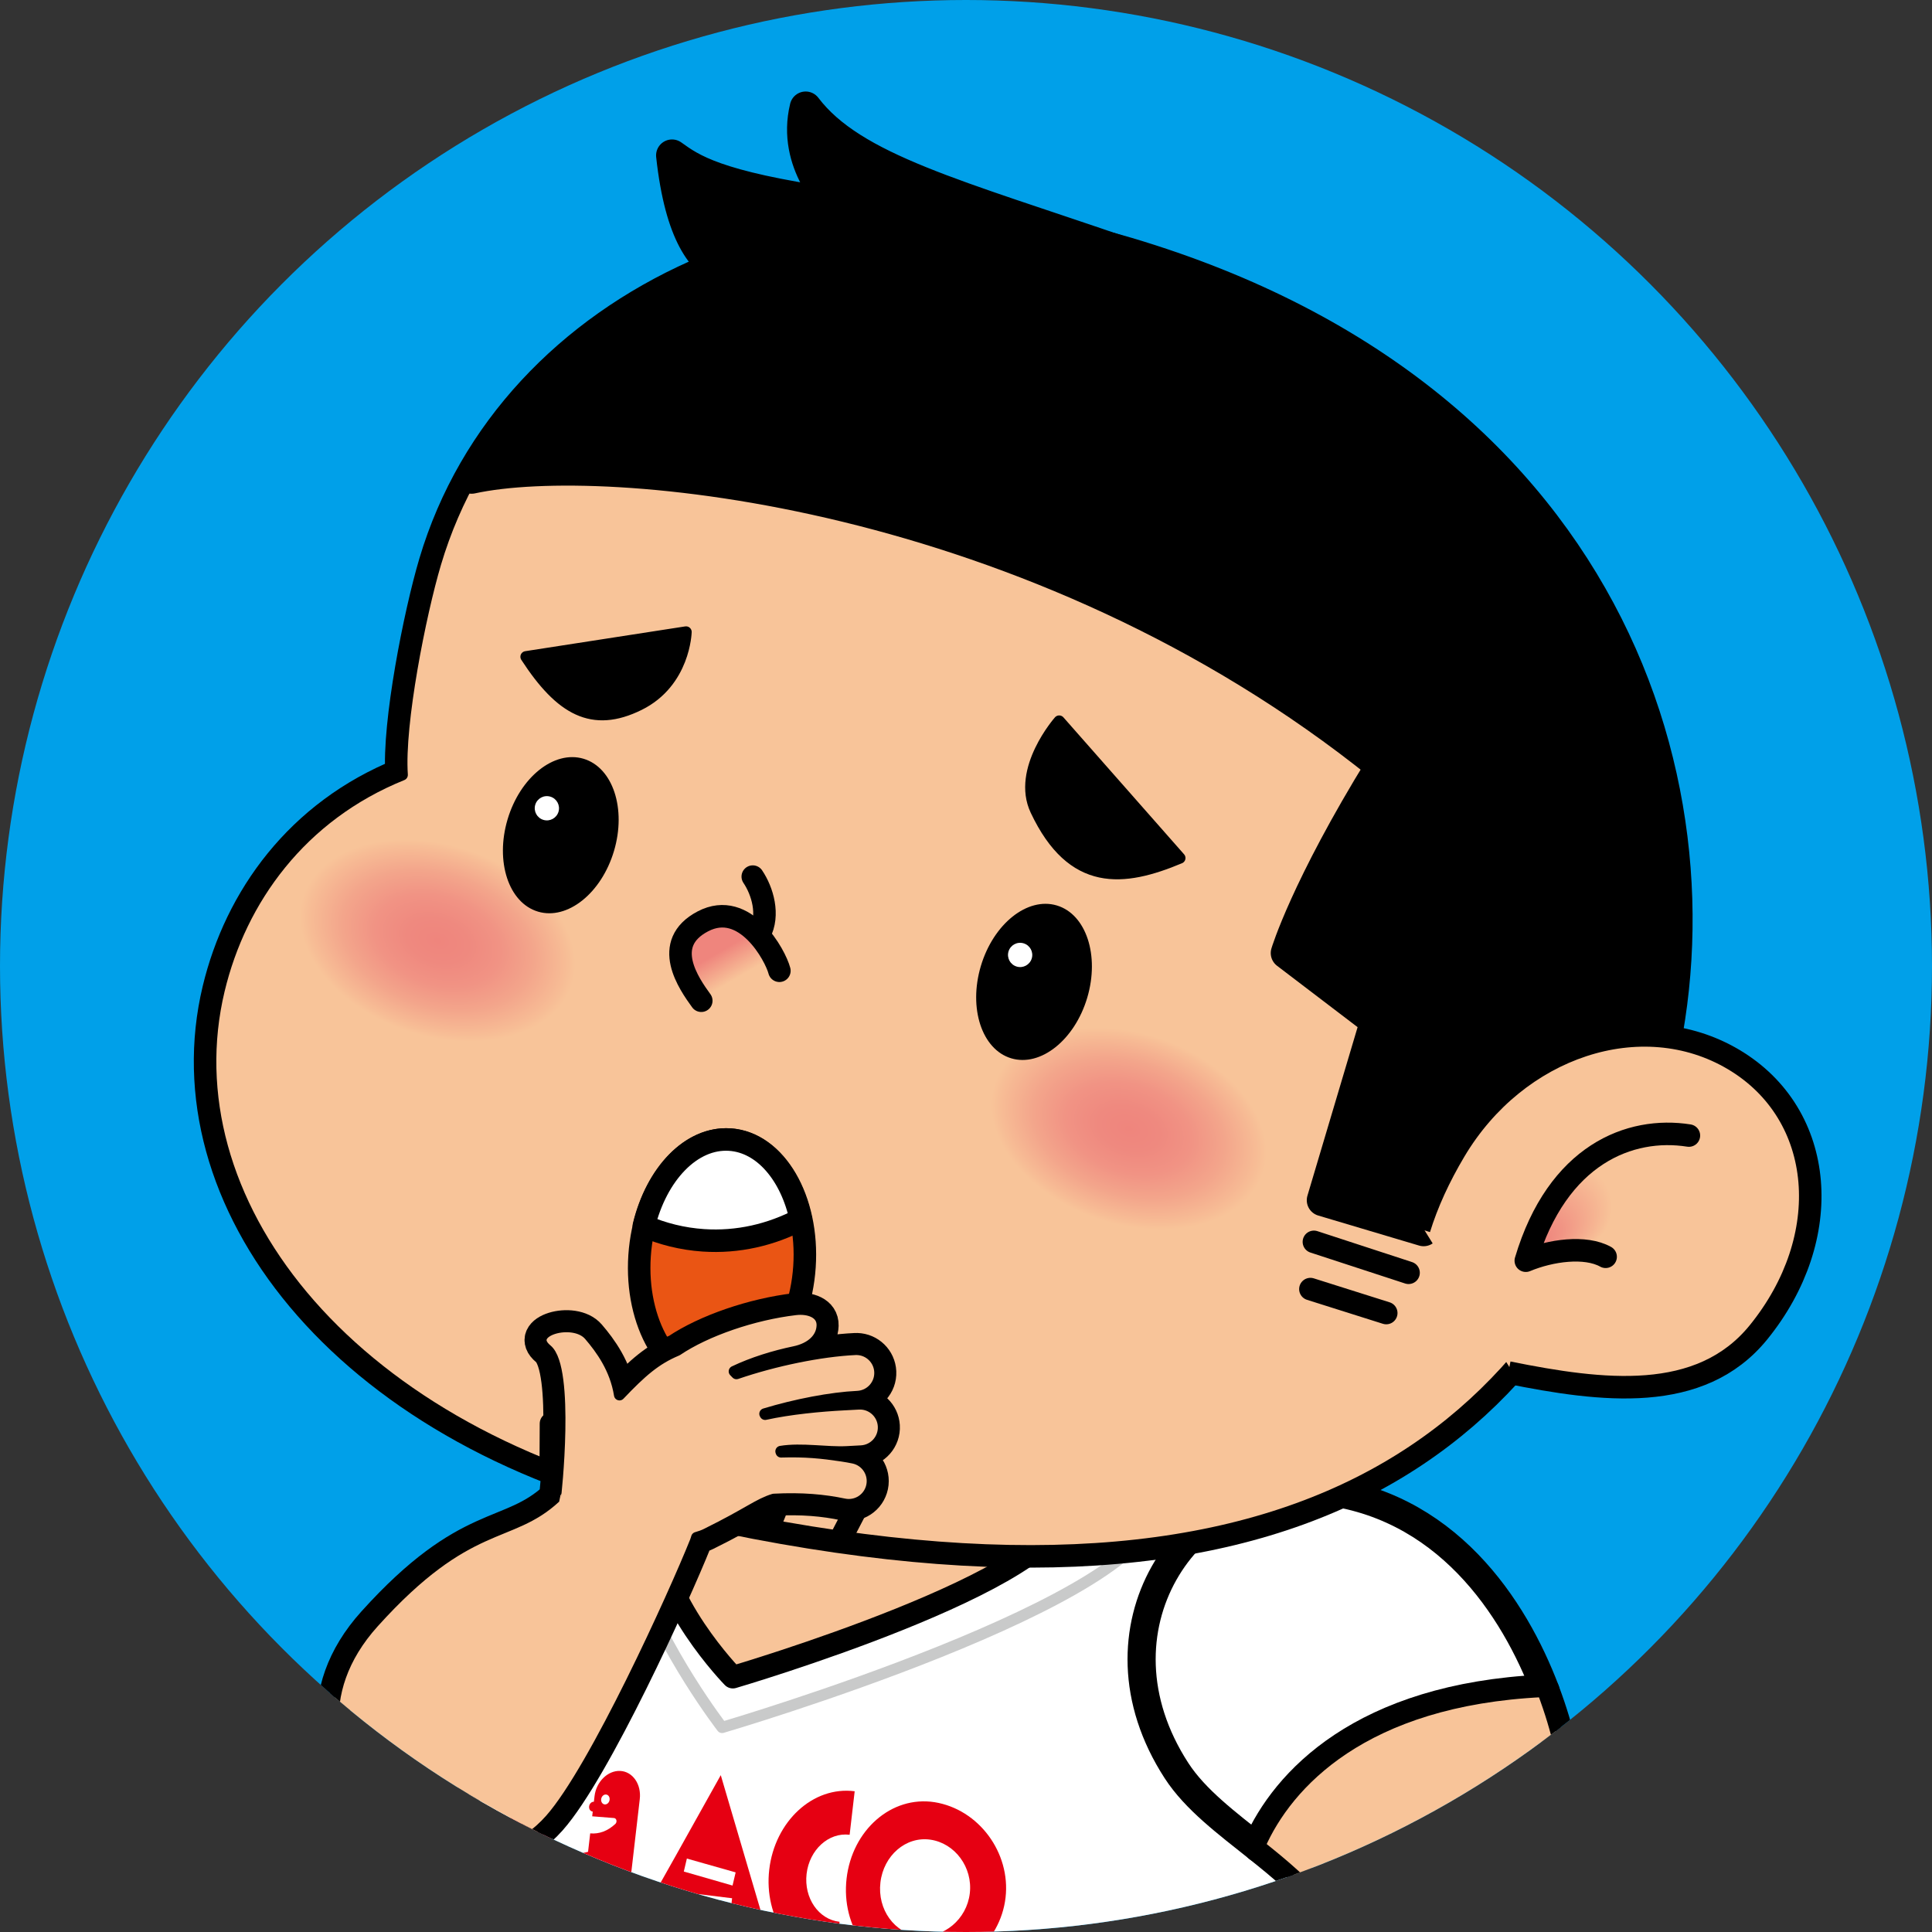 <?xml version="1.0" encoding="utf-8"?>
<!-- Generator: Adobe Illustrator 24.2.3, SVG Export Plug-In . SVG Version: 6.00 Build 0)  -->
<svg version="1.1" xmlns="http://www.w3.org/2000/svg" xmlns:xlink="http://www.w3.org/1999/xlink" x="0px" y="0px" width="100px"
	 height="100px" viewBox="0 0 100 100" enable-background="new 0 0 100 100" xml:space="preserve">
<rect x="0" y="0" width="100" height="100" fill="#333333" stroke="none"/>
<g id="レイヤー_1">
</g>
<g id="レイヤー_2">
</g>
<g id="レイヤー_1のコピー">
	<g>
		<defs>
			<circle id="SVGID_1_" cx="50" cy="50" r="50"/>
		</defs>
		<clipPath id="SVGID_2_">
			<use xlink:href="#SVGID_1_"  overflow="visible"/>
		</clipPath>
		<g clip-path="url(#SVGID_2_)">
			<circle fill="#00A0E9" cx="50" cy="50" r="50"/>
		</g>
		<g clip-path="url(#SVGID_2_)">
			<path fill="#FFFFFF" stroke="#000000" stroke-width="1.165" stroke-linejoin="round" stroke-miterlimit="10" d="M51.071,74.835
				c-13.355,0.004-26.957,6.93-26.957,20.473c-7.15,7.922-4.977,21.776-3.827,23.21c9.455,11.796,45.312,5.89,49.816-4.016
				c2.034-4.473,0.564-12.51-2.544-16.687C64.495,93.695,76.124,74.827,51.071,74.835"/>
			<path fill="#F8C499" stroke="#000000" stroke-width="1.165" stroke-linejoin="round" stroke-miterlimit="10" d="M55.176,78.005
				c0,3.747-17.243,8.806-17.243,8.806s-3.93-4.008-3.93-7.755c7.126-2.85,4.757-7.835,10.598-7.835
				C50.441,71.221,55.176,74.258,55.176,78.005z"/>
			
				<path fill="none" stroke="#C9CACA" stroke-width="0.583" stroke-linecap="round" stroke-linejoin="round" stroke-miterlimit="10" d="
				M59.915,77.901c0,4.898-22.539,11.511-22.539,11.511s-3.047-3.944-4.434-7.997"/>
			<g>
				<g>
					<path d="M26.219,99.85c-0.073-0.015-0.146-0.031-0.218-0.046c-0.005,0.044-0.01,0.088-0.015,0.132
						c0.066,0.014,0.132,0.028,0.198,0.042c-0.007,0.059-0.014,0.117-0.02,0.176c-0.066-0.014-0.132-0.029-0.198-0.043
						c-0.012,0.104-0.024,0.208-0.036,0.313c-0.06-0.014-0.12-0.027-0.18-0.041c0.031-0.264,0.061-0.528,0.092-0.792
						c0.133,0.028,0.266,0.055,0.399,0.082C26.232,99.732,26.225,99.791,26.219,99.85z"/>
					<path d="M26.823,99.792c-0.019,0.16-0.037,0.32-0.056,0.48c-0.004,0.034-0.009,0.086,0.021,0.133
						c0.018,0.028,0.05,0.051,0.082,0.058c0.032,0.007,0.066-0.001,0.088-0.017c0.047-0.034,0.053-0.094,0.058-0.139
						c0.018-0.155,0.036-0.31,0.054-0.464c0.061,0.012,0.122,0.024,0.183,0.036c-0.018,0.157-0.036,0.313-0.054,0.47
						c-0.01,0.086-0.024,0.175-0.11,0.248c-0.067,0.057-0.145,0.073-0.243,0.051c-0.11-0.024-0.184-0.086-0.221-0.148
						c-0.052-0.09-0.047-0.194-0.037-0.28c0.018-0.155,0.036-0.309,0.054-0.464C26.702,99.768,26.763,99.78,26.823,99.792z"/>
					<path d="M27.844,100.345c0.088-0.099,0.177-0.198,0.266-0.298c0.076,0.015,0.152,0.029,0.229,0.044
						c-0.11,0.114-0.219,0.227-0.329,0.34c0.086,0.167,0.172,0.334,0.257,0.502c-0.08-0.017-0.159-0.033-0.239-0.05
						c-0.066-0.137-0.133-0.274-0.199-0.41c-0.014,0.12-0.028,0.24-0.042,0.359c-0.061-0.013-0.122-0.026-0.184-0.039
						c0.032-0.275,0.064-0.551,0.096-0.826c0.061,0.012,0.123,0.024,0.184,0.036C27.871,100.117,27.858,100.231,27.844,100.345z"/>
					<path d="M28.934,100.204c-0.019,0.167-0.039,0.334-0.058,0.501c-0.004,0.036-0.009,0.09,0.021,0.138
						c0.019,0.028,0.051,0.052,0.084,0.058c0.032,0.006,0.067-0.002,0.09-0.02c0.048-0.036,0.054-0.099,0.06-0.146
						c0.019-0.161,0.037-0.323,0.056-0.484c0.062,0.012,0.125,0.023,0.187,0.035c-0.019,0.163-0.038,0.326-0.057,0.49
						c-0.01,0.089-0.024,0.182-0.113,0.26c-0.069,0.061-0.148,0.079-0.249,0.058c-0.113-0.023-0.188-0.085-0.226-0.15
						c-0.053-0.092-0.048-0.201-0.038-0.291c0.019-0.161,0.037-0.323,0.056-0.484C28.81,100.181,28.872,100.192,28.934,100.204z"/>
					<path d="M30.399,101.247c-0.084,0.07-0.194,0.094-0.302,0.073c-0.108-0.021-0.207-0.085-0.271-0.184
						c-0.067-0.103-0.09-0.23-0.077-0.343c0.013-0.115,0.064-0.229,0.151-0.301c0.084-0.07,0.193-0.095,0.301-0.076
						c0.108,0.019,0.208,0.082,0.273,0.18c0.068,0.101,0.091,0.231,0.077,0.347C30.538,101.059,30.487,101.174,30.399,101.247
						 M30.021,100.677c-0.044,0.038-0.07,0.098-0.077,0.159c-0.009,0.076,0.015,0.135,0.039,0.171
						c0.03,0.047,0.076,0.085,0.139,0.097c0.064,0.012,0.116-0.006,0.154-0.04c0.039-0.034,0.071-0.089,0.078-0.155
						c0.008-0.068-0.01-0.132-0.04-0.177c-0.035-0.053-0.088-0.086-0.138-0.096C30.124,100.626,30.066,100.637,30.021,100.677"/>
					<path d="M31.18,100.98c0.092-0.107,0.184-0.214,0.276-0.321c0.079,0.014,0.158,0.027,0.237,0.041
						c-0.114,0.123-0.228,0.245-0.342,0.366c0.089,0.173,0.177,0.347,0.266,0.522c-0.083-0.015-0.165-0.03-0.248-0.046
						c-0.068-0.143-0.137-0.285-0.205-0.427c-0.015,0.127-0.029,0.254-0.044,0.38c-0.064-0.012-0.127-0.024-0.19-0.036
						c0.034-0.292,0.068-0.584,0.101-0.875c0.064,0.011,0.127,0.022,0.191,0.033C31.208,100.739,31.194,100.859,31.18,100.98z"/>
					<path d="M32.485,101.591c-0.09-0.016-0.18-0.032-0.27-0.048c-0.022,0.047-0.045,0.094-0.067,0.141
						c-0.068-0.012-0.136-0.024-0.204-0.037c0.129-0.279,0.259-0.559,0.388-0.839c0.07,0.012,0.141,0.024,0.211,0.035
						c0.059,0.313,0.118,0.627,0.177,0.942c-0.069-0.012-0.138-0.024-0.207-0.036C32.504,101.696,32.495,101.643,32.485,101.591z
						 M32.454,101.405c-0.017-0.101-0.034-0.202-0.05-0.303c-0.038,0.092-0.077,0.183-0.115,0.275
						C32.344,101.386,32.399,101.396,32.454,101.405z"/>
					<path d="M34.249,102.019c-0.082,0.021-0.127,0.025-0.176,0.017c-0.132-0.022-0.223-0.101-0.277-0.185
						c-0.063-0.101-0.09-0.231-0.076-0.349c0.015-0.129,0.076-0.243,0.153-0.316c0.076-0.071,0.184-0.115,0.303-0.096
						c0.036,0.006,0.095,0.022,0.172,0.074c-0.011,0.094-0.022,0.188-0.033,0.282c-0.053-0.104-0.127-0.122-0.16-0.127
						c-0.057-0.009-0.102,0.005-0.143,0.038c-0.053,0.044-0.08,0.112-0.087,0.176c-0.007,0.063,0.006,0.135,0.041,0.187
						c0.029,0.042,0.078,0.077,0.134,0.086c0.03,0.005,0.103,0.013,0.183-0.068C34.271,101.833,34.26,101.926,34.249,102.019z"/>
					<path d="M35.396,102.11c-0.089,0.077-0.205,0.107-0.318,0.089c-0.114-0.018-0.218-0.082-0.286-0.184
						c-0.07-0.106-0.095-0.24-0.081-0.36c0.014-0.122,0.068-0.245,0.16-0.324c0.088-0.077,0.204-0.107,0.317-0.09
						c0.114,0.017,0.219,0.08,0.287,0.182c0.071,0.105,0.095,0.24,0.081,0.363C35.542,101.907,35.488,102.029,35.396,102.11
						 M34.998,101.521c-0.047,0.042-0.074,0.106-0.082,0.17c-0.009,0.081,0.016,0.142,0.041,0.18
						c0.032,0.048,0.08,0.087,0.146,0.097c0.068,0.011,0.122-0.01,0.162-0.047c0.041-0.037,0.074-0.096,0.083-0.167
						c0.008-0.072-0.011-0.139-0.042-0.186c-0.037-0.055-0.093-0.088-0.146-0.096C35.107,101.463,35.045,101.478,34.998,101.521"/>
					<path d="M35.92,102.309c0.079-0.301,0.159-0.602,0.238-0.903c0.066,0.01,0.132,0.019,0.199,0.029
						c0.033,0.172,0.067,0.344,0.1,0.517c0.075-0.157,0.149-0.313,0.224-0.47c0.067,0.01,0.135,0.019,0.202,0.029
						c0.003,0.315,0.006,0.63,0.009,0.945c-0.067-0.01-0.135-0.02-0.202-0.03c0.002-0.181,0.003-0.361,0.005-0.542
						c-0.083,0.169-0.166,0.337-0.249,0.506c-0.027-0.004-0.054-0.008-0.08-0.012c-0.039-0.186-0.078-0.373-0.117-0.559
						c-0.043,0.174-0.085,0.348-0.128,0.522C36.053,102.329,35.987,102.319,35.92,102.309z"/>
					<path d="M37.315,102.515c0.08-0.304,0.16-0.608,0.241-0.912c0.067,0.009,0.134,0.018,0.201,0.028
						c0.034,0.173,0.068,0.346,0.102,0.519c0.076-0.158,0.151-0.316,0.227-0.475c0.068,0.009,0.136,0.018,0.205,0.027
						c0.003,0.317,0.007,0.633,0.01,0.95c-0.068-0.009-0.137-0.019-0.205-0.028c0.001-0.182,0.003-0.364,0.004-0.545
						c-0.084,0.17-0.168,0.341-0.253,0.511c-0.027-0.004-0.054-0.008-0.081-0.011c-0.04-0.187-0.08-0.375-0.119-0.562
						c-0.043,0.176-0.086,0.351-0.129,0.527C37.45,102.535,37.382,102.525,37.315,102.515z"/>
					<path d="M39.08,101.807c-0.021,0.185-0.043,0.37-0.064,0.555c-0.005,0.039-0.01,0.1,0.024,0.15
						c0.021,0.03,0.057,0.053,0.093,0.058c0.036,0.005,0.075-0.007,0.1-0.028c0.053-0.043,0.06-0.112,0.066-0.164
						c0.021-0.178,0.041-0.356,0.062-0.534c0.069,0.009,0.138,0.018,0.207,0.026c-0.021,0.18-0.042,0.359-0.062,0.539
						c-0.011,0.098-0.027,0.201-0.125,0.292c-0.076,0.071-0.164,0.097-0.277,0.082c-0.125-0.017-0.209-0.079-0.251-0.147
						c-0.059-0.098-0.053-0.218-0.042-0.318c0.021-0.179,0.042-0.358,0.062-0.537C38.942,101.789,39.011,101.798,39.08,101.807z"/>
					<path d="M39.966,102.872c0.036-0.313,0.073-0.626,0.109-0.939c0.07,0.009,0.139,0.017,0.209,0.026
						c0.106,0.207,0.213,0.415,0.319,0.622c0.022-0.192,0.044-0.383,0.067-0.575c0.07,0.008,0.14,0.017,0.21,0.025
						c-0.036,0.313-0.073,0.627-0.109,0.94c-0.07-0.008-0.14-0.017-0.21-0.026c-0.107-0.207-0.213-0.415-0.319-0.622
						c-0.022,0.192-0.044,0.383-0.067,0.575C40.105,102.889,40.035,102.881,39.966,102.872z"/>
					<path d="M41.495,103.057c-0.071-0.008-0.141-0.016-0.211-0.025c0.036-0.313,0.073-0.627,0.109-0.94
						c0.07,0.008,0.141,0.017,0.211,0.025C41.568,102.43,41.531,102.744,41.495,103.057z"/>
					<path d="M42.407,102.419c-0.028,0.244-0.057,0.489-0.085,0.733c-0.071-0.008-0.142-0.016-0.213-0.024
						c0.028-0.244,0.057-0.489,0.085-0.733c-0.058-0.007-0.116-0.013-0.175-0.02c0.008-0.069,0.016-0.138,0.024-0.207
						c0.187,0.021,0.375,0.042,0.563,0.063c-0.008,0.069-0.016,0.138-0.024,0.207C42.524,102.432,42.465,102.425,42.407,102.419z"/>
					<path d="M43.19,102.79c-0.081-0.173-0.162-0.347-0.242-0.521c0.086,0.009,0.171,0.019,0.257,0.028
						c0.042,0.091,0.085,0.182,0.127,0.273c0.06-0.08,0.12-0.16,0.18-0.24c0.087,0.009,0.175,0.019,0.262,0.028
						c-0.122,0.152-0.245,0.303-0.367,0.455c-0.017,0.15-0.035,0.3-0.052,0.45c-0.072-0.008-0.144-0.015-0.217-0.023
						C43.155,103.09,43.173,102.94,43.19,102.79z"/>
					<path d="M45.345,103.434c-0.092,0.027-0.141,0.034-0.196,0.028c-0.147-0.014-0.249-0.089-0.31-0.171
						c-0.072-0.099-0.102-0.231-0.088-0.353c0.015-0.133,0.082-0.254,0.167-0.332c0.084-0.077,0.204-0.127,0.336-0.114
						c0.04,0.004,0.106,0.018,0.192,0.067c-0.011,0.096-0.022,0.193-0.034,0.289c-0.06-0.103-0.143-0.117-0.18-0.121
						c-0.063-0.006-0.114,0.01-0.159,0.047c-0.058,0.048-0.088,0.119-0.096,0.185c-0.007,0.064,0.008,0.138,0.047,0.189
						c0.032,0.041,0.087,0.074,0.149,0.079c0.033,0.003,0.115,0.007,0.203-0.08C45.368,103.243,45.356,103.339,45.345,103.434z"/>
					<path d="M46.408,102.825c-0.088-0.008-0.176-0.016-0.263-0.024c-0.006,0.052-0.012,0.103-0.018,0.155
						c0.083,0.008,0.166,0.015,0.249,0.023c-0.008,0.068-0.016,0.136-0.024,0.205c-0.083-0.007-0.166-0.015-0.249-0.022
						c-0.006,0.053-0.012,0.107-0.019,0.16c0.088,0.008,0.176,0.016,0.264,0.024c-0.008,0.068-0.016,0.136-0.024,0.205
						c-0.162-0.014-0.323-0.028-0.484-0.043c0.036-0.31,0.072-0.62,0.108-0.931c0.161,0.015,0.323,0.03,0.484,0.045
						C46.424,102.688,46.416,102.756,46.408,102.825z"/>
					<path d="M46.826,103.591c0.036-0.309,0.072-0.617,0.107-0.926c0.074,0.007,0.148,0.013,0.223,0.02
						c0.115,0.201,0.231,0.401,0.346,0.6c0.022-0.188,0.044-0.376,0.065-0.564c0.075,0.006,0.149,0.013,0.224,0.019
						c-0.036,0.307-0.071,0.614-0.107,0.92c-0.075-0.006-0.15-0.012-0.224-0.018c-0.116-0.199-0.231-0.399-0.347-0.599
						c-0.022,0.188-0.044,0.377-0.066,0.565C46.975,103.604,46.901,103.598,46.826,103.591z"/>
					<path d="M48.645,103.016c-0.028,0.238-0.055,0.475-0.083,0.713c-0.075-0.006-0.151-0.011-0.226-0.017
						c0.028-0.238,0.055-0.476,0.083-0.714c-0.062-0.005-0.123-0.01-0.185-0.015c0.008-0.067,0.016-0.135,0.023-0.202
						c0.198,0.017,0.397,0.033,0.596,0.049c-0.008,0.067-0.016,0.134-0.023,0.201C48.769,103.026,48.707,103.021,48.645,103.016z"/>
					<path d="M49.8,103.106c-0.091-0.007-0.181-0.014-0.272-0.02c-0.006,0.05-0.012,0.101-0.018,0.151
						c0.086,0.006,0.171,0.013,0.257,0.019c-0.008,0.067-0.015,0.133-0.023,0.2c-0.086-0.006-0.172-0.012-0.257-0.019
						c-0.006,0.052-0.012,0.104-0.018,0.156c0.091,0.006,0.181,0.013,0.272,0.019c-0.008,0.067-0.015,0.133-0.023,0.2
						c-0.167-0.011-0.333-0.023-0.5-0.035c0.035-0.303,0.07-0.606,0.105-0.91c0.166,0.013,0.333,0.026,0.499,0.039
						C49.815,102.973,49.807,103.039,49.8,103.106z"/>
					<path d="M50.699,102.971c0.066,0.005,0.151,0.022,0.208,0.095c0.045,0.056,0.061,0.136,0.053,0.207
						c-0.009,0.076-0.043,0.142-0.092,0.182c-0.039,0.031-0.088,0.048-0.13,0.054c0.079,0.129,0.158,0.257,0.236,0.384
						c-0.096-0.006-0.191-0.012-0.287-0.018c-0.06-0.119-0.121-0.239-0.181-0.359c-0.013,0.115-0.027,0.23-0.04,0.345
						c-0.077-0.005-0.153-0.01-0.23-0.015c0.035-0.3,0.07-0.601,0.104-0.901C50.46,102.954,50.579,102.963,50.699,102.971z
						 M50.523,103.365c0.015,0.001,0.029,0.002,0.044,0.003c0.035,0.002,0.085-0.004,0.116-0.029
						c0.019-0.016,0.035-0.045,0.038-0.073c0.003-0.027-0.004-0.057-0.022-0.077c-0.019-0.023-0.056-0.039-0.106-0.043
						c-0.015-0.001-0.029-0.002-0.044-0.003C50.54,103.217,50.532,103.291,50.523,103.365z"/>
				</g>
				<g>
					<path fill="#E60012" d="M32.099,91.663c-0.644-0.028-1.24,0.563-1.326,1.307c-0.011,0.096-0.022,0.193-0.034,0.289
						c-0.12-0.008-0.23,0.099-0.247,0.239c-0.016,0.14,0.068,0.26,0.188,0.269c-0.009,0.082-0.019,0.163-0.028,0.245
						c0,0,0.001,0,0.001,0c0.375,0.029,0.752,0.059,1.13,0.089c0.06,0.005,0.109,0.052,0.123,0.12
						c0.015,0.067-0.008,0.141-0.057,0.186c-0.4,0.369-0.837,0.53-1.3,0.488c-0.017,0.149-0.035,0.299-0.052,0.448
						c-0.02,0.169-0.039,0.337-0.059,0.506c-0.179,0.048-0.361,0.078-0.543,0.089c-0.079-0.177-0.23-0.302-0.415-0.321
						c-0.185-0.019-0.36,0.071-0.477,0.224c-0.178-0.05-0.35-0.119-0.514-0.203c0.019-0.161,0.037-0.323,0.056-0.484
						c0.039-0.337,0.078-0.675,0.117-1.012c-0.459-0.036-0.87-0.269-1.158-0.646c-0.049-0.064-0.039-0.165,0.022-0.226
						c0.061-0.061,0.15-0.058,0.2,0.006c0.243,0.317,0.589,0.511,0.975,0.539c0.007-0.061,0.014-0.121,0.021-0.182
						c0.118,0.008,0.226-0.096,0.242-0.233c0.016-0.136-0.067-0.252-0.185-0.259c0.011-0.093,0.022-0.186,0.032-0.279
						c0.084-0.722-0.361-1.325-0.985-1.333c-0.62-0.007-1.19,0.55-1.269,1.233c-0.084,0.727-0.169,1.454-0.253,2.181
						c-0.06,0.519-0.12,1.039-0.181,1.558c-0.091,0.785-0.182,1.569-0.273,2.354c0.733,0.14,1.473,0.276,2.218,0.409
						c0.096-0.824,0.191-1.649,0.287-2.473c0.019-0.167,0.039-0.334,0.058-0.502c0.153,0.07,0.31,0.129,0.472,0.174
						c0.062,0.223,0.231,0.395,0.447,0.423c0.217,0.028,0.421-0.098,0.533-0.304c0.166-0.006,0.331-0.026,0.494-0.058
						c-0.02,0.172-0.04,0.344-0.06,0.516c-0.099,0.854-0.198,1.708-0.297,2.561c0.766,0.13,1.539,0.256,2.318,0.379
						c0.102-0.883,0.205-1.765,0.307-2.648c0.068-0.584,0.135-1.168,0.203-1.752c0.095-0.818,0.19-1.636,0.284-2.453
						C33.207,92.352,32.747,91.692,32.099,91.663 M31.305,93.397c-0.121-0.008-0.205-0.13-0.189-0.271
						c0.016-0.141,0.127-0.25,0.248-0.242c0.121,0.007,0.206,0.129,0.189,0.271C31.537,93.297,31.426,93.405,31.305,93.397
						 M28.261,92.718c0.117,0.005,0.2,0.119,0.184,0.253c-0.016,0.135-0.124,0.239-0.241,0.232c-0.117-0.007-0.199-0.12-0.184-0.253
						C28.036,92.817,28.143,92.713,28.261,92.718"/>
					<path fill="#E60012" d="M35.298,97.935c0.858,0.107,1.723,0.213,2.595,0.318c-0.097,0.835-0.194,1.67-0.291,2.506
						c0.797,0.107,1.601,0.21,2.411,0.31c-0.914-3.084-1.813-6.171-2.706-9.187c-1.552,2.785-3.085,5.532-4.592,8.17
						c0.759,0.118,1.525,0.234,2.296,0.346C35.107,99.576,35.202,98.755,35.298,97.935z M35.552,96.199
						c0.835,0.235,1.677,0.473,2.525,0.715c-0.054,0.227-0.108,0.454-0.161,0.682c-0.847-0.244-1.688-0.487-2.522-0.726
						C35.446,96.646,35.499,96.423,35.552,96.199z"/>
					<path fill="#E60012" d="M43.455,99.472c-1.091-0.121-1.85-1.234-1.706-2.481c0.145-1.247,1.138-2.158,2.228-2.024
						c0.087-0.751,0.174-1.502,0.261-2.252c-2.168-0.278-4.134,1.57-4.422,4.054c-0.288,2.484,1.205,4.724,3.378,4.956
						C43.281,100.973,43.368,100.223,43.455,99.472z"/>
					<path fill="#E60012" d="M48.15,95.22c1.28,0.182,2.203,1.434,2.047,2.776c-0.155,1.341-1.339,2.335-2.625,2.209
						c-1.272-0.127-2.164-1.371-2.002-2.766C45.732,96.043,46.884,95.041,48.15,95.22 M48.374,93.281
						c-2.24-0.35-4.266,1.452-4.555,3.95c-0.29,2.498,1.27,4.719,3.528,4.911c2.305,0.186,4.43-1.592,4.7-3.92
						C52.317,95.895,50.659,93.648,48.374,93.281"/>
				</g>
			</g>
		</g>
		<g clip-path="url(#SVGID_2_)">
			<g>
				
					<path fill="none" stroke="#000000" stroke-width="1.748" stroke-linecap="round" stroke-linejoin="round" stroke-miterlimit="10" d="
					M79.857,87.551c-1.593-4.2-5.096-9.712-11.83-10.286c-6.379-0.543-11.691,7.081-7.01,14.301
					c0.958,1.478,2.562,2.674,4.188,3.968C66.61,92.342,70.542,87.998,79.857,87.551z"/>
				<path fill="#FFFFFF" d="M79.857,87.551c-1.593-4.2-5.096-9.712-11.83-10.286c-6.379-0.543-11.691,7.081-7.01,14.301
					c0.958,1.478,2.562,2.674,4.188,3.968C66.61,92.342,70.542,87.998,79.857,87.551z"/>
				
					<path fill="none" stroke="#000000" stroke-width="1.165" stroke-linecap="round" stroke-linejoin="round" stroke-miterlimit="10" d="
					M79.857,87.551c-1.593-4.2-5.096-9.712-11.83-10.286c-6.379-0.543-11.691,7.081-7.01,14.301
					c0.958,1.478,2.562,2.674,4.188,3.968C66.61,92.342,70.542,87.998,79.857,87.551z"/>
			</g>
			<g>
				<path fill="none" stroke="#000000" stroke-width="1.748" stroke-linejoin="round" stroke-miterlimit="10" d="M91.003,113.734
					c-1.392-0.104-3.244-0.516-4.867-1.057c0.006-0.01,0.012-0.021,0.018-0.031c1.302,0.323,2.904,0.523,4.171,0.622
					c0.276,0.022,0.527,0.041,0.744,0.061c0.038,0.004,0.075,0.005,0.112,0.005c0.634,0,1.174-0.485,1.232-1.128
					c0.061-0.681-0.442-1.283-1.123-1.344c-0.225-0.02-0.486-0.04-0.772-0.063c-1.053-0.083-2.391,0.129-3.48-0.08
					c0.005-0.012,0.009-0.024,0.013-0.037c1.284,0.075,2.161,0.008,3.216-0.121c0.22-0.027,0.428-0.058,0.624-0.093
					c0.673-0.122,1.12-0.766,0.998-1.439c-0.122-0.673-0.765-1.121-1.439-0.998c-1.049,0.189-2.221,0.269-3.711,0.149
					c-0.813-0.271-1.294-0.755-3.52-1.933c-0.152-0.08-0.322-0.146-0.503-0.202c-0.019-0.069-0.037-0.138-0.063-0.21
					c-1.05-2.85,0.175-10.727-1.673-13.729c0.001-0.646-0.319-2.434-1.124-4.554c-9.315,0.447-13.246,4.791-14.652,7.983
					c1.217,0.968,2.447,1.992,3.428,3.231c1.833,5.261,4.203,6.866,6.567,9.179c0.028,0.027,0.555,6.854-0.666,7.804
					c-1.222,0.95,1.354,1.769,2.218,0.817c0.629-0.693,1.42-1.71,1.681-3.101c1.128,1.253,1.854,1.928,2.963,2.429
					c0.002,0.001,0.006,0.002,0.009,0.003c1.517,1.086,3.982,2.005,6.201,2.331c0.677,0.1,1.427-0.115,1.427-0.799
					c0-0.684-0.552-1.219-1.417-1.425c-1.062-0.253-2.193-0.634-3.157-1.129c0.041-0.037,0.082-0.081,0.122-0.119
					c1.989,0.744,4.408,1.314,6.239,1.451c0.031,0.002,0.062,0.003,0.094,0.003c0.642,0,1.185-0.495,1.233-1.146
					C92.197,114.38,91.686,113.786,91.003,113.734"/>
				<path fill="#F8C499" d="M91.003,113.734c-1.392-0.104-3.244-0.516-4.867-1.057c0.006-0.01,0.012-0.021,0.018-0.031
					c1.302,0.323,2.904,0.523,4.171,0.622c0.276,0.022,0.527,0.041,0.744,0.061c0.038,0.004,0.075,0.005,0.112,0.005
					c0.634,0,1.174-0.485,1.232-1.128c0.061-0.681-0.442-1.283-1.123-1.344c-0.225-0.02-0.486-0.04-0.772-0.063
					c-1.053-0.083-2.391,0.129-3.48-0.08c0.005-0.012,0.009-0.024,0.013-0.037c1.284,0.075,2.161,0.008,3.216-0.121
					c0.22-0.027,0.428-0.058,0.624-0.093c0.673-0.122,1.12-0.766,0.998-1.439c-0.122-0.673-0.765-1.121-1.439-0.998
					c-1.049,0.189-2.221,0.269-3.711,0.149c-0.813-0.271-1.294-0.755-3.52-1.933c-0.152-0.08-0.322-0.146-0.503-0.202
					c-0.019-0.069-0.037-0.138-0.063-0.21c-1.05-2.85,0.175-10.727-1.673-13.729c0.001-0.646-0.319-2.434-1.124-4.554
					c-9.315,0.447-13.246,4.791-14.652,7.983c1.217,0.968,2.447,1.992,3.428,3.231c1.833,5.261,4.203,6.866,6.567,9.179
					c0.028,0.027,0.555,6.854-0.666,7.804c-1.222,0.95,1.354,1.769,2.218,0.817c0.629-0.693,1.42-1.71,1.681-3.101
					c1.128,1.253,1.854,1.928,2.963,2.429c0.002,0.001,0.006,0.002,0.009,0.003c1.517,1.086,3.982,2.005,6.201,2.331
					c0.677,0.1,1.427-0.115,1.427-0.799c0-0.684-0.552-1.219-1.417-1.425c-1.062-0.253-2.193-0.634-3.157-1.129
					c0.041-0.037,0.082-0.081,0.122-0.119c1.989,0.744,4.408,1.314,6.239,1.451c0.031,0.002,0.062,0.003,0.094,0.003
					c0.642,0,1.185-0.495,1.233-1.146C92.197,114.38,91.686,113.786,91.003,113.734"/>
				<path fill="none" stroke="#000000" stroke-width="0.583" stroke-linejoin="round" stroke-miterlimit="10" d="M91.003,113.734
					c-1.392-0.104-3.244-0.516-4.867-1.057c0.006-0.01,0.012-0.021,0.018-0.031c1.302,0.323,2.904,0.523,4.171,0.622
					c0.276,0.022,0.527,0.041,0.744,0.061c0.038,0.004,0.075,0.005,0.112,0.005c0.634,0,1.174-0.485,1.232-1.128
					c0.061-0.681-0.442-1.283-1.123-1.344c-0.225-0.02-0.486-0.04-0.772-0.063c-1.053-0.083-2.391,0.129-3.48-0.08
					c0.005-0.012,0.009-0.024,0.013-0.037c1.284,0.075,2.161,0.008,3.216-0.121c0.22-0.027,0.428-0.058,0.624-0.093
					c0.673-0.122,1.12-0.766,0.998-1.439c-0.122-0.673-0.765-1.121-1.439-0.998c-1.049,0.189-2.221,0.269-3.711,0.149
					c-0.813-0.271-1.294-0.755-3.52-1.933c-0.152-0.08-0.322-0.146-0.503-0.202c-0.019-0.069-0.037-0.138-0.063-0.21
					c-1.05-2.85,0.175-10.727-1.673-13.729c0.001-0.646-0.319-2.434-1.124-4.554c-9.315,0.447-13.246,4.791-14.652,7.983
					c1.217,0.968,2.447,1.992,3.428,3.231c1.833,5.261,4.203,6.866,6.567,9.179c0.028,0.027,0.555,6.854-0.666,7.804
					c-1.222,0.95,1.354,1.769,2.218,0.817c0.629-0.693,1.42-1.71,1.681-3.101c1.128,1.253,1.854,1.928,2.963,2.429
					c0.002,0.001,0.006,0.002,0.009,0.003c1.517,1.086,3.982,2.005,6.201,2.331c0.677,0.1,1.427-0.115,1.427-0.799
					c0-0.684-0.552-1.219-1.417-1.425c-1.062-0.253-2.193-0.634-3.157-1.129c0.041-0.037,0.082-0.081,0.122-0.119
					c1.989,0.744,4.408,1.314,6.239,1.451c0.031,0.002,0.062,0.003,0.094,0.003c0.642,0,1.185-0.495,1.233-1.146
					C92.197,114.38,91.686,113.786,91.003,113.734"/>
			</g>
		</g>
		<g clip-path="url(#SVGID_2_)">
			<g id="顔輪郭">
				<g>
					<path fill="none" stroke="#000000" stroke-width="1.748" stroke-linejoin="round" stroke-miterlimit="10" d="M85.395,56.972
						c4.399-14.777-1.386-36.179-27.061-43.821c-15.74-4.685-31.763,2.478-35.788,16c-0.783,2.63-1.913,8.315-1.727,10.955
						c-5.234,2.114-8.353,6.452-9.477,11.143c-2.568,10.724,6.326,22.626,23.341,26.598C67.26,85.45,80.263,74.212,85.395,56.972"/>
					<path fill="#F8C499" d="M85.395,56.972c4.399-14.777-1.386-36.179-27.061-43.821c-15.74-4.685-31.763,2.478-35.788,16
						c-0.783,2.63-1.913,8.315-1.727,10.955c-5.234,2.114-8.353,6.452-9.477,11.143c-2.568,10.724,6.326,22.626,23.341,26.598
						C67.26,85.45,80.263,74.212,85.395,56.972"/>
					<path fill="none" stroke="#000000" stroke-width="0.583" stroke-linejoin="round" stroke-miterlimit="10" d="M85.395,56.972
						c4.399-14.777-1.386-36.179-27.061-43.821c-15.74-4.685-31.763,2.478-35.788,16c-0.783,2.63-1.913,8.315-1.727,10.955
						c-5.234,2.114-8.353,6.452-9.477,11.143c-2.568,10.724,6.326,22.626,23.341,26.598C67.26,85.45,80.263,74.212,85.395,56.972"/>
				</g>
				<path stroke="#000000" stroke-width="1.651" stroke-linecap="round" stroke-linejoin="round" stroke-miterlimit="10" d="
					M58.334,13.151C44.414,9.007,30.278,14.136,24.41,24.73c6.85-1.493,29.128,0.444,47.099,14.913
					c-3.913,6.339-4.91,9.688-4.91,9.688l4.624,3.523l-2.759,9.27l5.222,1.555l2.088-5.754l5.975,8.154
					c1.51-2.828,2.692-5.906,3.645-9.107C89.794,42.195,84.009,20.793,58.334,13.151z"/>
				<g>
					<path fill="none" stroke="#000000" stroke-width="1.748" stroke-linejoin="round" stroke-miterlimit="10" d="M73.738,63.687
						c0.401-1.302,1.016-2.641,1.809-3.973c3.148-5.292,9.435-7.36,14.043-4.619c4.608,2.741,5.085,8.895,1.207,13.678
						c-2.886,3.56-7.797,2.968-12.672,1.984"/>
					<path fill="#F8C499" d="M73.738,63.687c0.401-1.302,1.016-2.641,1.809-3.973c3.148-5.292,9.435-7.36,14.043-4.619
						c4.608,2.741,5.085,8.895,1.207,13.678c-2.886,3.56-7.797,2.968-12.672,1.984"/>
					<path fill="none" stroke="#000000" stroke-width="0.583" stroke-linejoin="round" stroke-miterlimit="10" d="M73.738,63.687
						c0.401-1.302,1.016-2.641,1.809-3.973c3.148-5.292,9.435-7.36,14.043-4.619c4.608,2.741,5.085,8.895,1.207,13.678
						c-2.886,3.56-7.797,2.968-12.672,1.984"/>
				</g>
				<path stroke="#000000" stroke-width="1.651" stroke-linecap="round" stroke-linejoin="round" stroke-miterlimit="10" d="
					M58.334,13.151c-8.799-3.039-14.207-4.385-16.633-7.589c-0.706,2.905,1.523,4.995,1.523,4.995
					c-6.178-0.889-7.44-1.792-8.44-2.513c0.454,4.149,1.627,5.495,2.728,5.985C43.923,15.305,58.334,13.151,58.334,13.151z"/>
				
					<radialGradient id="SVGID_3_" cx="22.407" cy="51.865" r="6.176" gradientTransform="matrix(1.126 0.374 -0.253 0.76 10.544 0.884)" gradientUnits="userSpaceOnUse">
					<stop  offset="0" style="stop-color:#EF857D"/>
					<stop  offset="0.224" style="stop-color:#EF897F"/>
					<stop  offset="0.456" style="stop-color:#F19384"/>
					<stop  offset="0.691" style="stop-color:#F3A58B"/>
					<stop  offset="0.928" style="stop-color:#F7BC95"/>
					<stop  offset="1" style="stop-color:#F8C499"/>
				</radialGradient>
				<path fill="url(#SVGID_3_)" d="M14.932,46.19c-0.869,2.92,1.92,6.328,6.232,7.611c4.31,1.283,8.51-0.044,9.379-2.964
					c0.87-2.921-1.92-6.328-6.232-7.611c-0.517-0.154-1.032-0.27-1.542-0.351C19.041,42.284,15.697,43.62,14.932,46.19"/>
				
					<radialGradient id="SVGID_4_" cx="53.472" cy="55.247" r="6.176" gradientTransform="matrix(1.126 0.374 -0.253 0.76 12.194 -3.572)" gradientUnits="userSpaceOnUse">
					<stop  offset="0" style="stop-color:#EF857D"/>
					<stop  offset="0.224" style="stop-color:#EF897F"/>
					<stop  offset="0.456" style="stop-color:#F19384"/>
					<stop  offset="0.691" style="stop-color:#F3A58B"/>
					<stop  offset="0.928" style="stop-color:#F7BC95"/>
					<stop  offset="1" style="stop-color:#F8C499"/>
				</radialGradient>
				<path fill="url(#SVGID_4_)" d="M50.708,55.921c-0.869,2.92,1.921,6.328,6.231,7.611c4.311,1.284,8.51-0.043,9.38-2.964
					c0.869-2.92-1.921-6.328-6.232-7.611c-0.517-0.154-1.032-0.27-1.54-0.351C54.817,52.015,51.472,53.351,50.708,55.921"/>
				
					<radialGradient id="SVGID_5_" cx="73.475" cy="54.384" r="3.411" fx="72.018" fy="57.23" gradientTransform="matrix(1.172 0.186 -0.186 1.172 6.052 -16.238)" gradientUnits="userSpaceOnUse">
					<stop  offset="0" style="stop-color:#EF857D"/>
					<stop  offset="0.166" style="stop-color:#F19484"/>
					<stop  offset="0.497" style="stop-color:#F7BB95"/>
					<stop  offset="0.577" style="stop-color:#F8C499"/>
				</radialGradient>
				
					<path fill="url(#SVGID_5_)" stroke="#000000" stroke-width="1.165" stroke-linecap="round" stroke-linejoin="round" stroke-miterlimit="10" d="
					M87.417,58.776c-3.044-0.481-6.802,0.967-8.442,6.478c1.283-0.536,3.081-0.789,4.132-0.203"/>
				
					<line fill="none" stroke="#000000" stroke-width="1.165" stroke-linecap="round" stroke-miterlimit="10" x1="28.518" y1="73.687" x2="28.507" y2="75.958"/>
				
					<line fill="none" stroke="#000000" stroke-width="1.165" stroke-linecap="round" stroke-miterlimit="10" x1="32.73" y1="74.423" x2="32.764" y2="77.246"/>
				
					<line fill="none" stroke="#000000" stroke-width="1.165" stroke-linecap="round" stroke-miterlimit="10" x1="36.978" y1="75.371" x2="36.228" y2="77.932"/>
				
					<line fill="none" stroke="#000000" stroke-width="1.165" stroke-linecap="round" stroke-miterlimit="10" x1="40.869" y1="76.4" x2="39.851" y2="78.919"/>
				
					<line fill="none" stroke="#000000" stroke-width="1.165" stroke-linecap="round" stroke-miterlimit="10" x1="44.703" y1="77.351" x2="43.615" y2="79.446"/>
				
					<line fill="none" stroke="#000000" stroke-width="1.165" stroke-linecap="round" stroke-miterlimit="10" x1="67.826" y1="66.723" x2="71.752" y2="67.963"/>
				
					<line fill="none" stroke="#000000" stroke-width="1.165" stroke-linecap="round" stroke-miterlimit="10" x1="68.007" y1="64.278" x2="72.907" y2="65.879"/>
				
					<linearGradient id="SVGID_6_" gradientUnits="userSpaceOnUse" x1="39.726" y1="56.035" x2="41.113" y2="57.744" gradientTransform="matrix(0.988 0.157 -0.157 0.988 6.825 -12.359)">
					<stop  offset="0" style="stop-color:#EF857D"/>
					<stop  offset="0.745" style="stop-color:#F8C499"/>
				</linearGradient>
				<path fill="url(#SVGID_6_)" stroke="#000000" stroke-width="1.165" stroke-linecap="round" stroke-miterlimit="10" d="
					M36.298,51.798c-0.635-0.874-2.107-2.962,0.084-4.109c2.192-1.147,3.758,1.776,3.959,2.558"/>
				<path fill="none" stroke="#000000" stroke-width="1.165" stroke-linecap="round" stroke-miterlimit="10" d="M38.963,45.373
					c0.503,0.743,0.873,1.987,0.361,2.937"/>
			</g>
			<g>
				
					<ellipse transform="matrix(0.067 -0.998 0.998 0.067 -30.283 98.185)" fill="#EA5514" stroke="#000000" stroke-width="1.165" stroke-linejoin="round" stroke-miterlimit="10" cx="37.351" cy="65.283" rx="6.311" ry="4.276"/>
				<path fill="#FFFFFF" stroke="#000000" stroke-width="1.165" stroke-linejoin="round" stroke-miterlimit="10" d="M37.774,58.986
					c-1.992-0.134-3.795,1.771-4.448,4.464c0.961,0.416,1.994,0.676,3.078,0.749c1.789,0.12,3.507-0.284,5.045-1.09
					C40.956,60.799,39.544,59.105,37.774,58.986z"/>
			</g>
			<g>
				<path d="M31.779,44.049c-0.651,2.185-2.411,3.59-3.931,3.137c-1.521-0.453-2.226-2.591-1.576-4.776
					c0.651-2.185,2.411-3.59,3.931-3.137C31.724,39.726,32.43,41.865,31.779,44.049"/>
				<path fill="#FFFFFF" d="M28.908,42.015c-0.099,0.332-0.449,0.522-0.781,0.422c-0.332-0.099-0.522-0.448-0.423-0.781
					c0.099-0.332,0.448-0.522,0.781-0.422C28.818,41.333,29.007,41.682,28.908,42.015"/>
			</g>
			<g>
				<path d="M56.275,51.642c-0.651,2.185-2.411,3.59-3.931,3.137c-1.521-0.453-2.226-2.591-1.576-4.776
					c0.651-2.185,2.411-3.59,3.931-3.137C56.219,47.318,56.925,49.457,56.275,51.642"/>
				<path fill="#FFFFFF" d="M53.404,49.607c-0.099,0.332-0.449,0.522-0.781,0.422c-0.332-0.099-0.522-0.448-0.423-0.781
					c0.099-0.332,0.448-0.522,0.781-0.422C53.314,48.925,53.503,49.274,53.404,49.607"/>
			</g>
			<path stroke="#000000" stroke-width="0.583" stroke-linejoin="round" stroke-miterlimit="10" d="M54.823,37.322l6.246,7.089
				c-2.918,1.224-5.571,1.523-7.454-2.465C52.612,39.83,54.823,37.322,54.823,37.322z"/>
			<path stroke="#000000" stroke-width="0.583" stroke-linejoin="round" stroke-miterlimit="10" d="M35.51,32.711l-8.283,1.283
				c1.79,2.751,3.438,3.683,5.854,2.49C35.449,35.316,35.51,32.711,35.51,32.711z"/>
		</g>
		<g clip-path="url(#SVGID_2_)">
			<path fill="none" stroke="#000000" stroke-width="1.712" stroke-linejoin="round" stroke-miterlimit="10" d="M28.479,94.174
				c2.293-2.582,6.405-11.628,7.51-14.39c0.028-0.07,0.047-0.137,0.067-0.204c0.178-0.05,0.347-0.109,0.498-0.184
				c2.212-1.093,2.695-1.554,3.499-1.797c1.463-0.077,2.608,0.033,3.63,0.247c0.657,0.139,1.299-0.282,1.437-0.938
				c0.137-0.656-0.283-1.299-0.938-1.437c-0.191-0.04-0.394-0.076-0.608-0.108c-1.029-0.155-1.886-0.244-3.145-0.206
				c-0.004-0.012-0.008-0.024-0.012-0.036c1.072-0.176,2.376,0.068,3.41,0.016c0.28-0.014,0.536-0.027,0.757-0.041
				c0.668-0.041,1.177-0.617,1.136-1.285c-0.039-0.632-0.554-1.121-1.176-1.138c-0.036-0.001-0.072,0-0.11,0.002
				c-0.213,0.013-0.46,0.025-0.73,0.039c-1.243,0.063-2.817,0.214-4.101,0.496c-0.005-0.01-0.011-0.021-0.017-0.031
				c1.604-0.486,3.428-0.839,4.795-0.903c0.669-0.032,1.186-0.599,1.155-1.269c-0.03-0.638-0.548-1.138-1.176-1.156
				c-0.031-0.001-0.061-0.001-0.092,0.001c-1.797,0.084-4.181,0.576-6.149,1.251c-0.039-0.039-0.077-0.083-0.117-0.12
				c0.958-0.458,2.075-0.801,3.122-1.019c0.853-0.178,1.408-0.687,1.427-1.357c0.019-0.67-0.71-0.901-1.375-0.821
				c-2.183,0.258-4.621,1.091-6.136,2.113c-0.003,0.001-0.006,0.002-0.009,0.003c-1.099,0.461-1.829,1.102-2.967,2.298
				c-0.218-1.369-0.965-2.386-1.562-3.082c-0.819-0.956-3.365-0.224-2.194,0.739c1.17,0.964,0.468,7.634,0.44,7.66
				c-2.378,2.201-4.485,1.004-9.411,6.47C12.802,91.236,23.215,100.099,28.479,94.174z"/>
			<path fill="#F8C499" d="M28.479,94.174c2.293-2.582,6.405-11.628,7.51-14.39c0.028-0.07,0.047-0.137,0.067-0.204
				c0.178-0.05,0.347-0.109,0.498-0.184c2.212-1.093,2.695-1.554,3.499-1.797c1.463-0.077,2.608,0.033,3.63,0.247
				c0.657,0.139,1.299-0.282,1.437-0.938c0.137-0.656-0.283-1.299-0.938-1.437c-0.191-0.04-0.394-0.076-0.608-0.108
				c-1.029-0.155-1.886-0.244-3.145-0.206c-0.004-0.012-0.008-0.024-0.012-0.036c1.072-0.176,2.376,0.068,3.41,0.016
				c0.28-0.014,0.536-0.027,0.757-0.041c0.668-0.041,1.177-0.617,1.136-1.285c-0.039-0.632-0.554-1.121-1.176-1.138
				c-0.036-0.001-0.072,0-0.11,0.002c-0.213,0.013-0.46,0.025-0.73,0.039c-1.243,0.063-2.817,0.214-4.101,0.496
				c-0.005-0.01-0.011-0.021-0.017-0.031c1.604-0.486,3.428-0.839,4.795-0.903c0.669-0.032,1.186-0.599,1.155-1.269
				c-0.03-0.638-0.548-1.138-1.176-1.156c-0.031-0.001-0.061-0.001-0.092,0.001c-1.797,0.084-4.181,0.576-6.149,1.251
				c-0.039-0.039-0.077-0.083-0.117-0.12c0.958-0.458,2.075-0.801,3.122-1.019c0.853-0.178,1.408-0.687,1.427-1.357
				c0.019-0.67-0.71-0.901-1.375-0.821c-2.183,0.258-4.621,1.091-6.136,2.113c-0.003,0.001-0.006,0.002-0.009,0.003
				c-1.099,0.461-1.829,1.102-2.967,2.298c-0.218-1.369-0.965-2.386-1.562-3.082c-0.819-0.956-3.365-0.224-2.194,0.739
				c1.17,0.964,0.468,7.634,0.44,7.66c-2.378,2.201-4.485,1.004-9.411,6.47C12.802,91.236,23.215,100.099,28.479,94.174z"/>
			<path fill="none" stroke="#000000" stroke-width="0.571" stroke-linejoin="round" stroke-miterlimit="10" d="M28.479,94.174
				c2.293-2.582,6.405-11.628,7.51-14.39c0.028-0.07,0.047-0.137,0.067-0.204c0.178-0.05,0.347-0.109,0.498-0.184
				c2.212-1.093,2.695-1.554,3.499-1.797c1.463-0.077,2.608,0.033,3.63,0.247c0.657,0.139,1.299-0.282,1.437-0.938
				c0.137-0.656-0.283-1.299-0.938-1.437c-0.191-0.04-0.394-0.076-0.608-0.108c-1.029-0.155-1.886-0.244-3.145-0.206
				c-0.004-0.012-0.008-0.024-0.012-0.036c1.072-0.176,2.376,0.068,3.41,0.016c0.28-0.014,0.536-0.027,0.757-0.041
				c0.668-0.041,1.177-0.617,1.136-1.285c-0.039-0.632-0.554-1.121-1.176-1.138c-0.036-0.001-0.072,0-0.11,0.002
				c-0.213,0.013-0.46,0.025-0.73,0.039c-1.243,0.063-2.817,0.214-4.101,0.496c-0.005-0.01-0.011-0.021-0.017-0.031
				c1.604-0.486,3.428-0.839,4.795-0.903c0.669-0.032,1.186-0.599,1.155-1.269c-0.03-0.638-0.548-1.138-1.176-1.156
				c-0.031-0.001-0.061-0.001-0.092,0.001c-1.797,0.084-4.181,0.576-6.149,1.251c-0.039-0.039-0.077-0.083-0.117-0.12
				c0.958-0.458,2.075-0.801,3.122-1.019c0.853-0.178,1.408-0.687,1.427-1.357c0.019-0.67-0.71-0.901-1.375-0.821
				c-2.183,0.258-4.621,1.091-6.136,2.113c-0.003,0.001-0.006,0.002-0.009,0.003c-1.099,0.461-1.829,1.102-2.967,2.298
				c-0.218-1.369-0.965-2.386-1.562-3.082c-0.819-0.956-3.365-0.224-2.194,0.739c1.17,0.964,0.468,7.634,0.44,7.66
				c-2.378,2.201-4.485,1.004-9.411,6.47C12.802,91.236,23.215,100.099,28.479,94.174z"/>
		</g>
	</g>
</g>
</svg>
